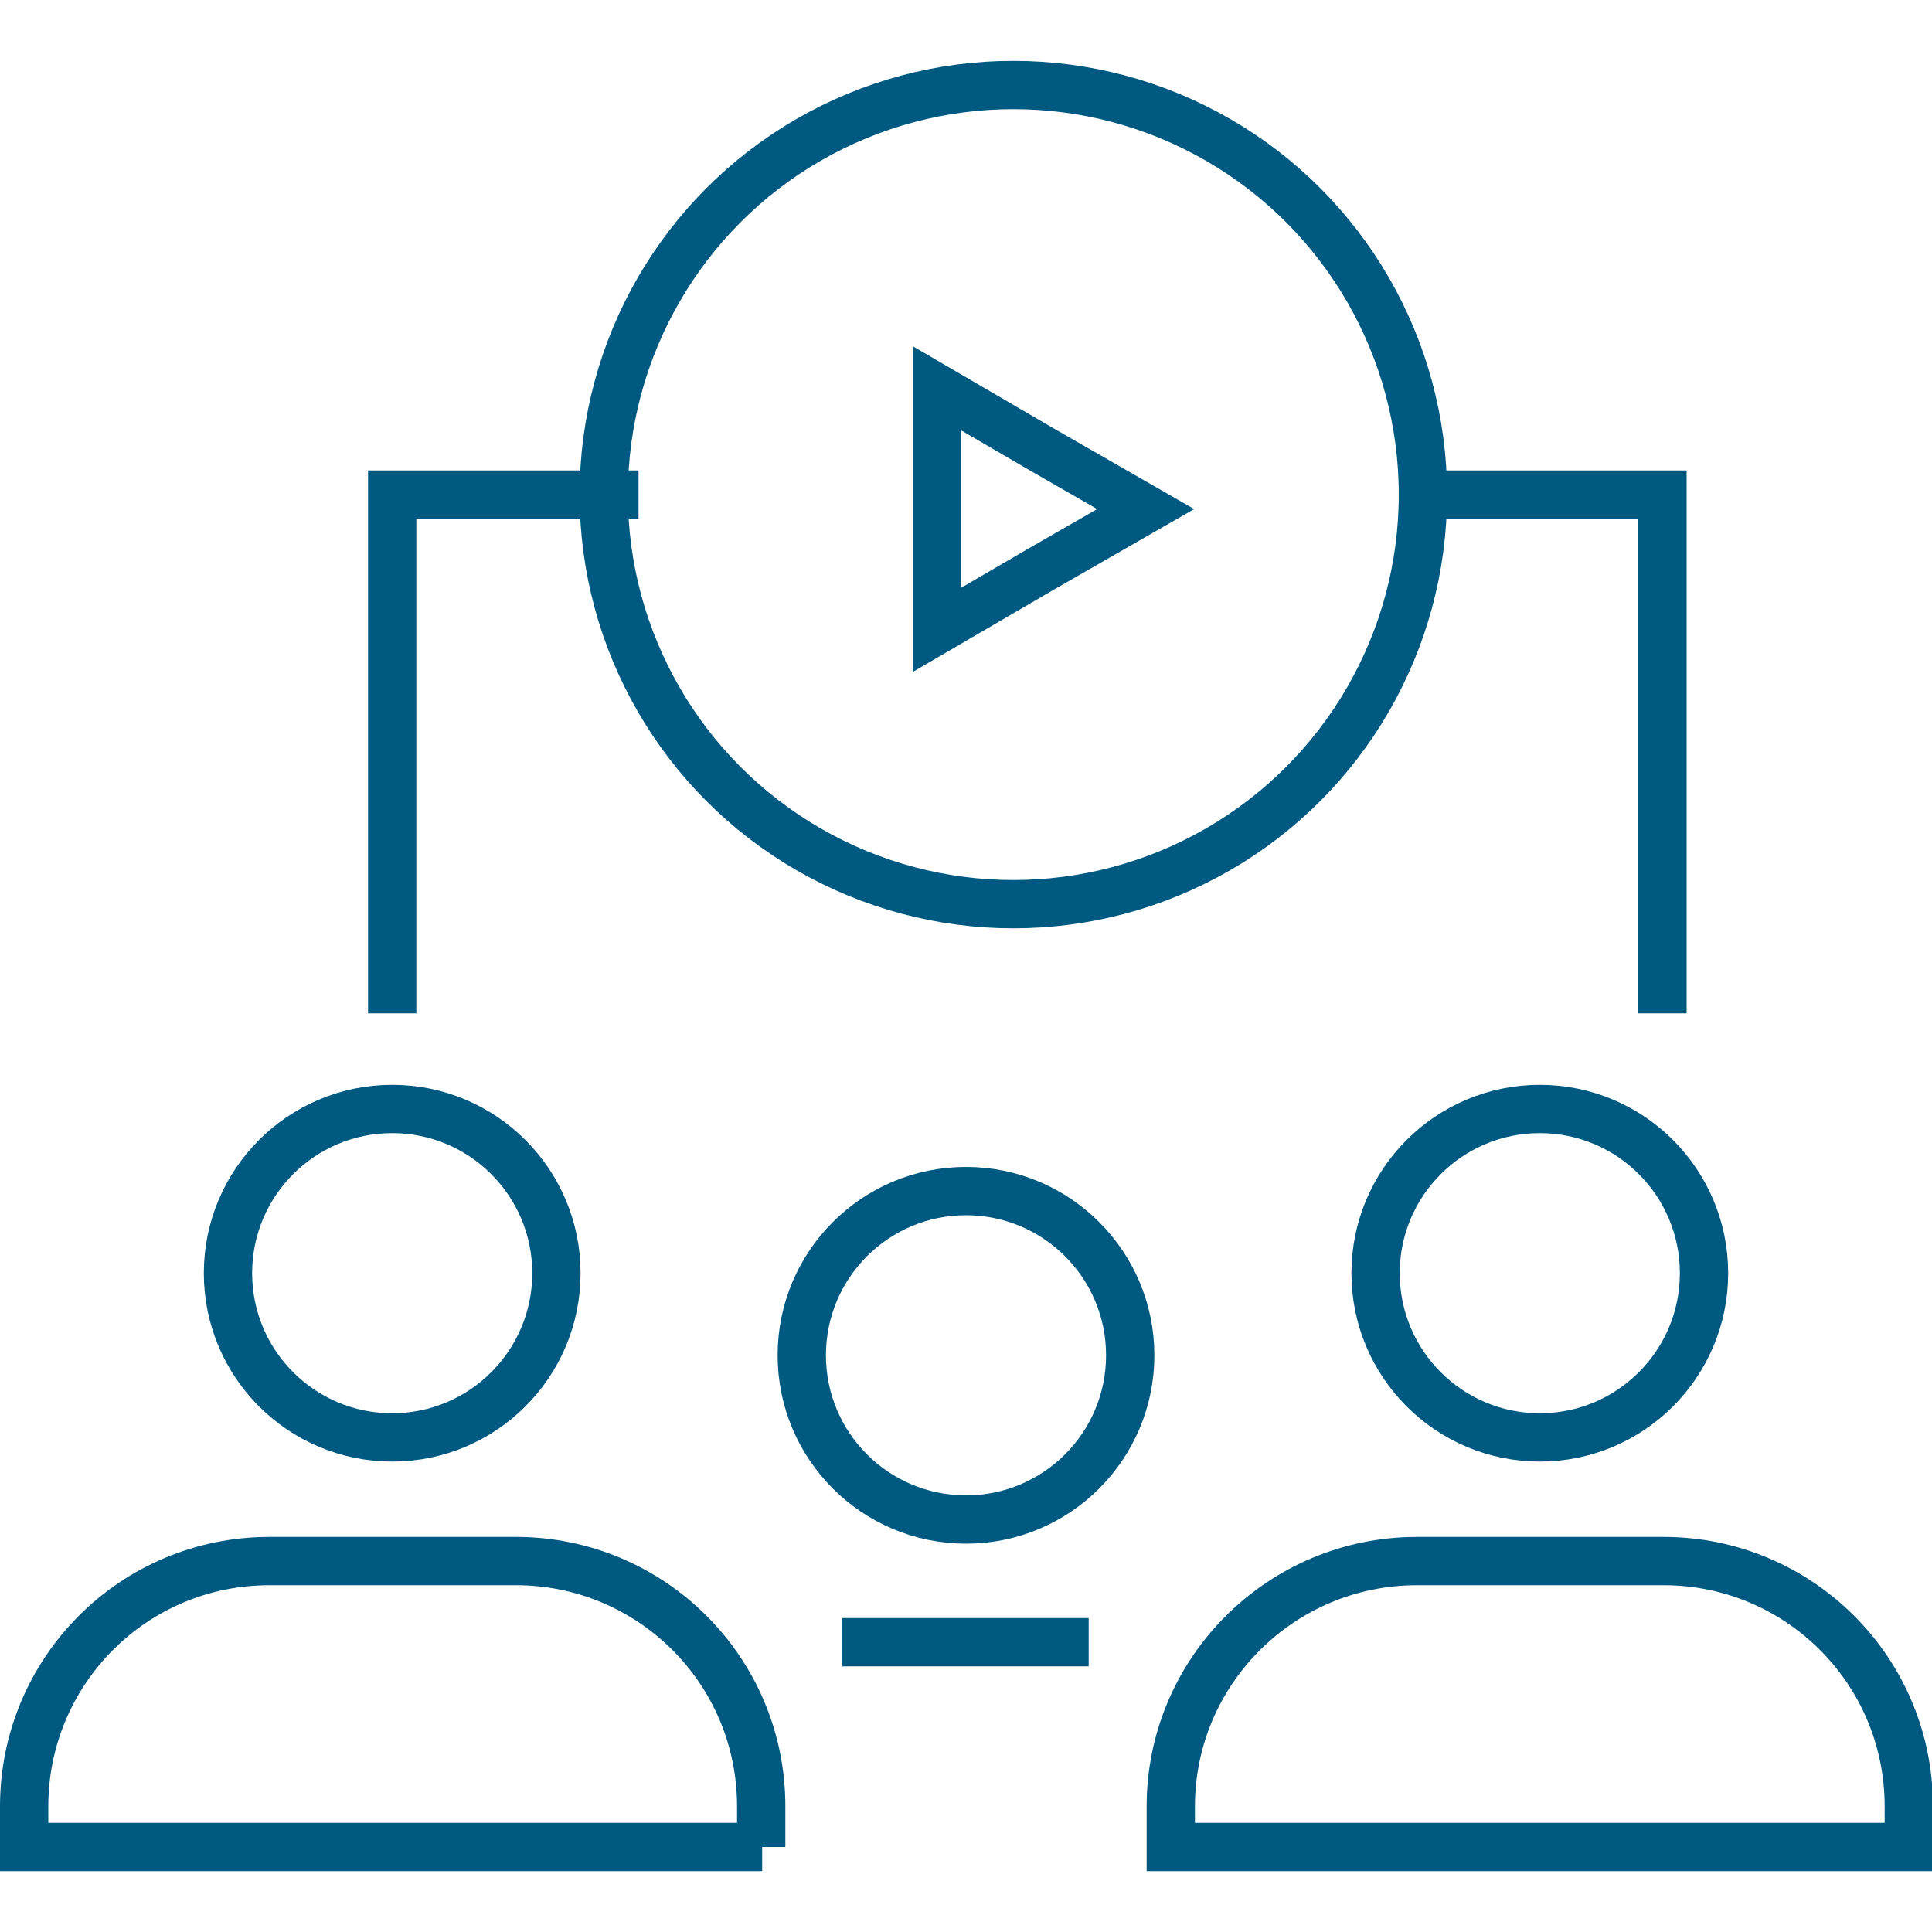 <?xml version="1.0" encoding="UTF-8"?>
<svg id="Layer_1" xmlns="http://www.w3.org/2000/svg" version="1.1" viewBox="0 0 200 200">
  <!-- Generator: Adobe Illustrator 29.0.0, SVG Export Plug-In . SVG Version: 2.1.0 Build 186)  -->
  <defs>
    <style>
      .st0 {
        fill: none;
        stroke: #005981;
        stroke-width: 5px;
      }
    </style>
  </defs>
  <circle class="st0" cx="104.9" cy="51.2" r="42.4"/>
  <path class="st0" d="M78.8,191.2v-4.2c0-14.1-11.4-25.4-25.4-25.4h-25.5c-14.1,0-25.4,11.4-25.4,25.4v4.2h76.4Z"/>
  <circle class="st0" cx="40.6" cy="131.8" r="17"/>
  <path class="st0" d="M197.6,191.2v-4.2c0-14.1-11.4-25.4-25.4-25.4h-25.5c-14.1,0-25.5,11.4-25.5,25.4h0v4.2h76.4Z"/>
  <circle class="st0" cx="159.4" cy="131.8" r="17"/>
  <path class="st0" d="M112.7,170h-25.5"/>
  <circle class="st0" cx="100" cy="140.3" r="17"/>
  <polyline class="st0" points="40.6 104.9 40.6 51.2 66.1 51.2"/>
  <polyline class="st0" points="172.1 104.9 172.1 51.2 146.7 51.2"/>
  <polygon class="st0" points="118.6 52.7 107.8 58.9 97 65.2 97 52.7 97 40.2 107.8 46.5 118.6 52.7"/>
</svg>